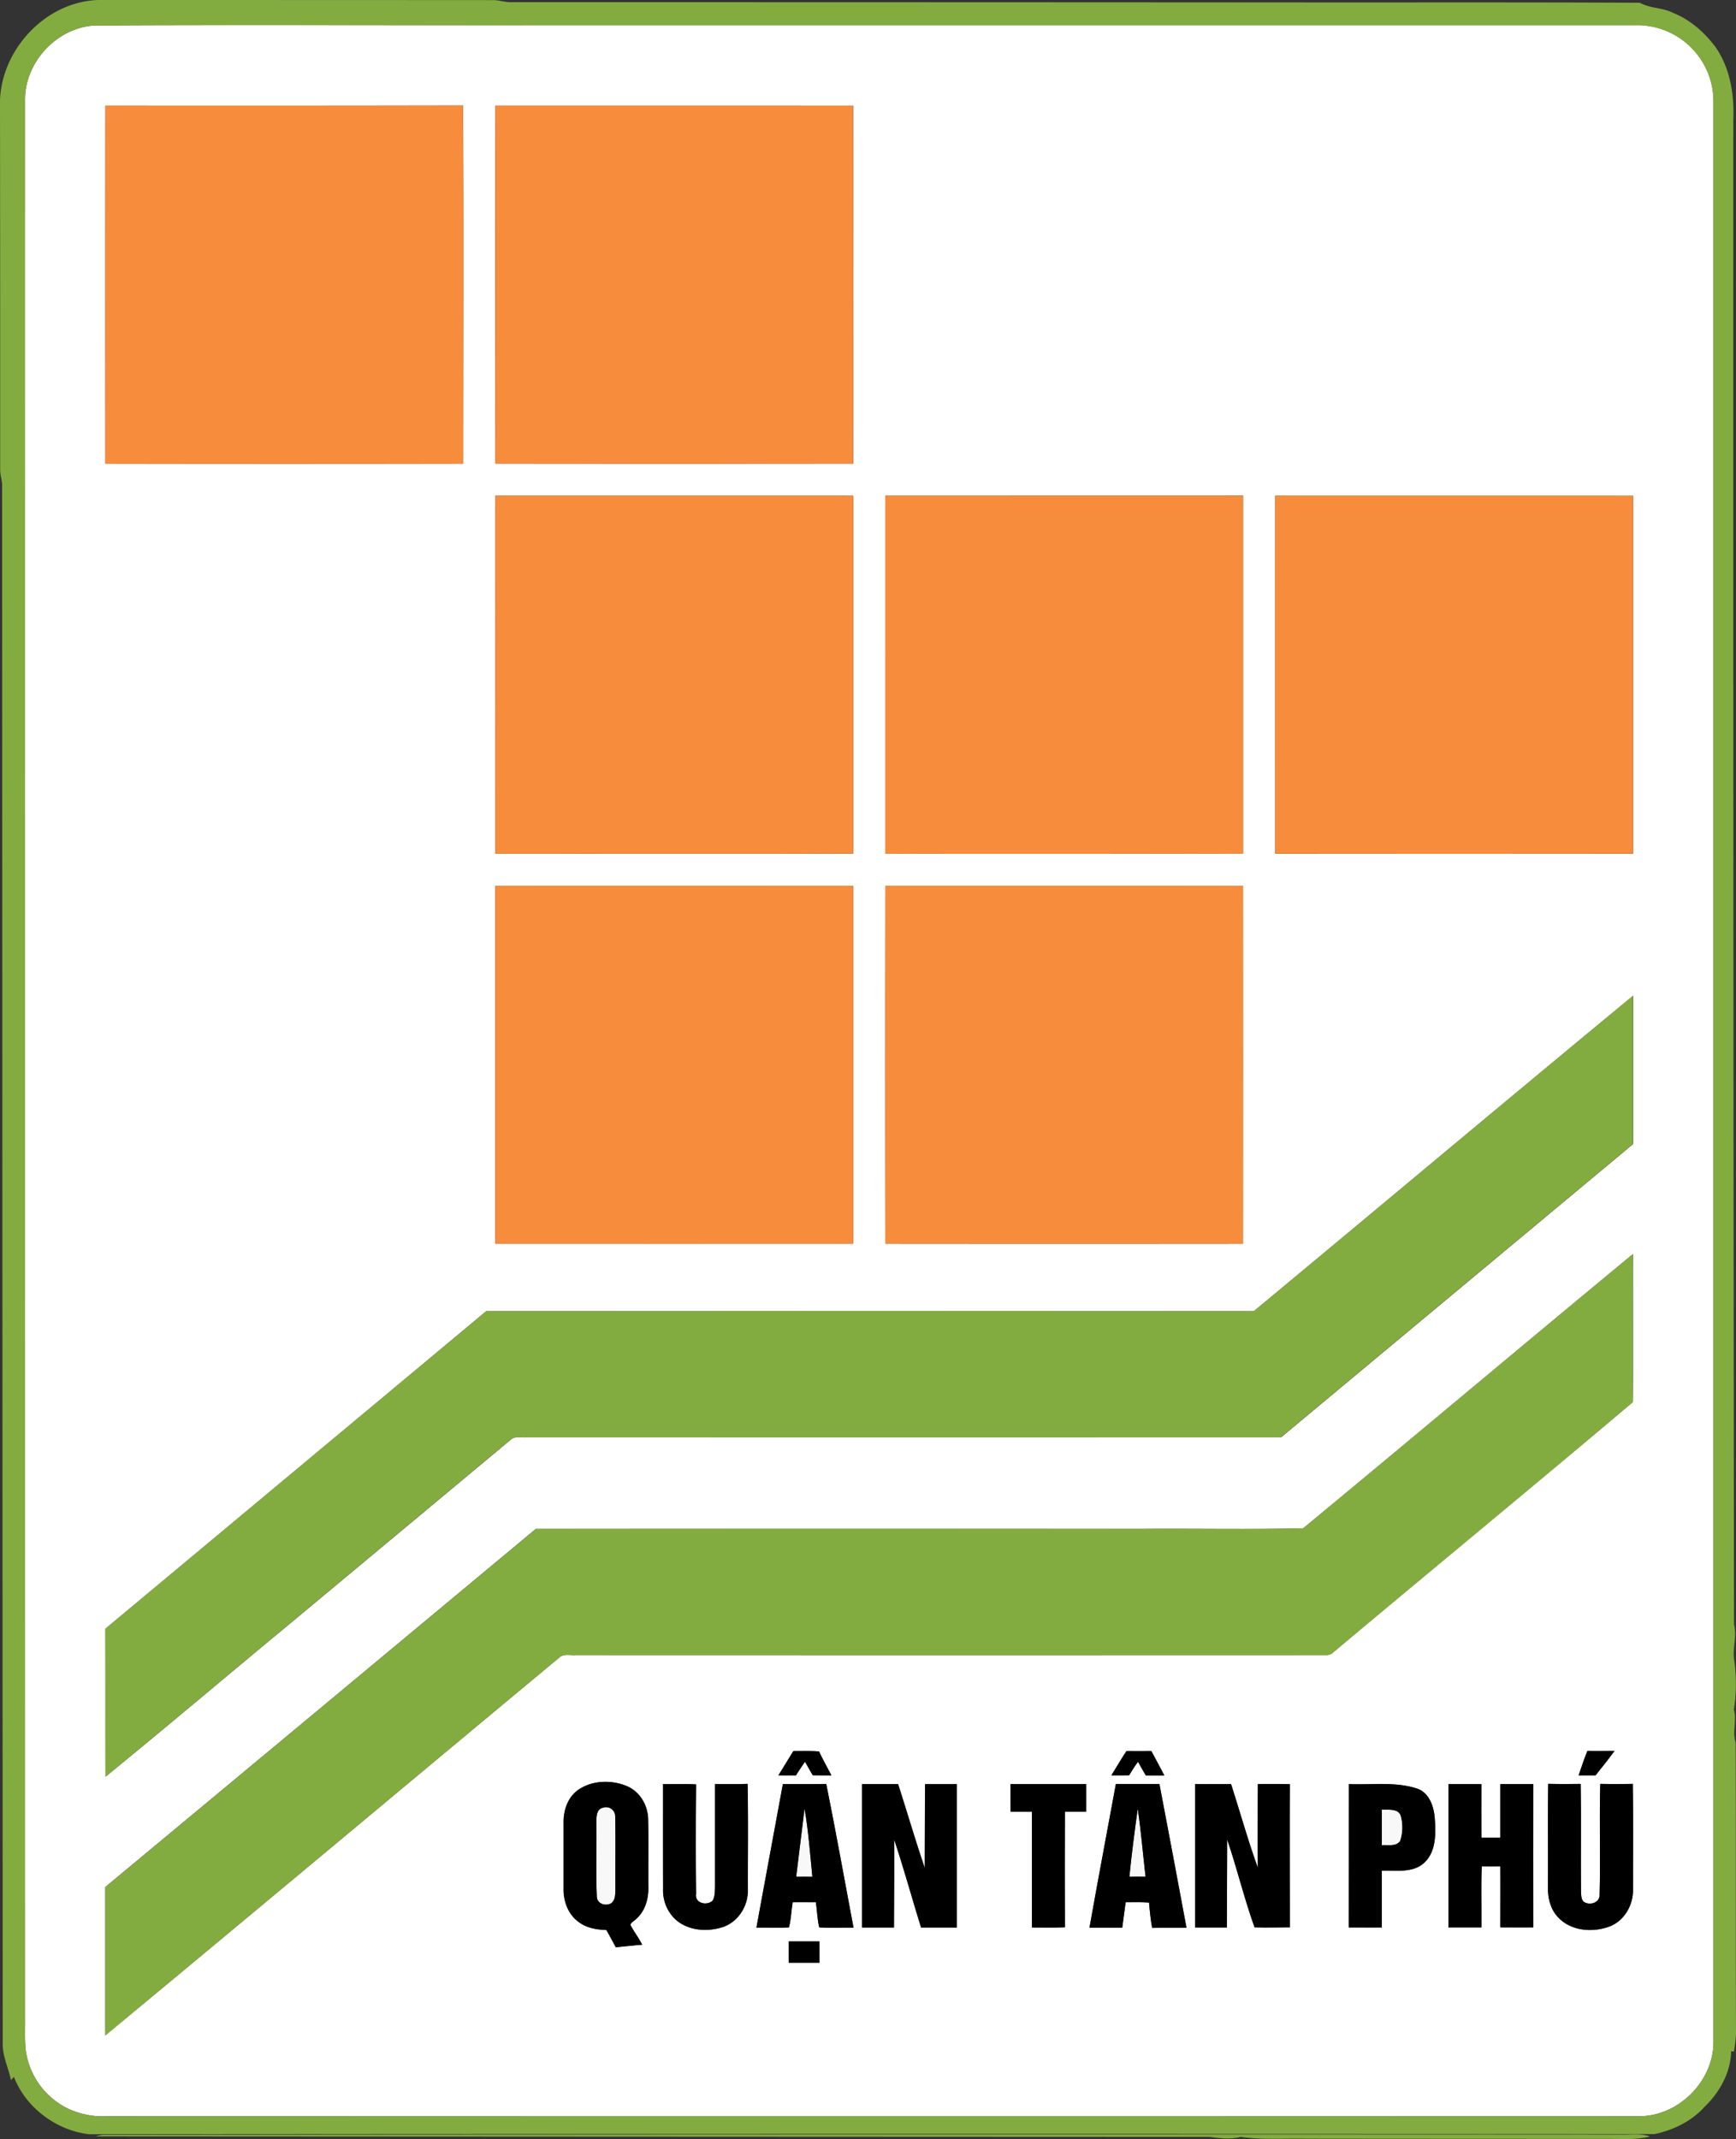 <svg xmlns="http://www.w3.org/2000/svg" viewBox="0 0 733.99 903.99"><rect x="0" y="0" width="733.99" height="903.99" fill="#333333" stroke="none"/><defs><style>.cls-1{fill:#fff;}.cls-2{fill:#f8f8f8;}.cls-3{fill:#83ac40;}.cls-4{fill:#f78c3c;}</style></defs><g id="Layer_2" data-name="Layer 2"><g id="Layer_1-2" data-name="Layer 1"><path class="cls-1" d="M39.62,10.77c64-.36,127.94,0,191.91-.15H691.47a32.24,32.24,0,0,1,33,32.86q0,409.53,0,819.05c.29,17-15,32.17-31.93,31.83q-323.46.06-646.92,0a35,35,0,0,1-16.8-3.18,32.24,32.24,0,0,1-18.06-25.68c-.35-4.36-.12-8.73-.18-13.09q0-405,0-810C10.36,26.49,23.74,11.94,39.62,10.77ZM44.55,44.6q-.07,75.65,0,151.31,75.66.14,151.32,0c0-50.46.18-100.92-.07-151.37Q120.16,44.69,44.55,44.6Zm164.92,0q-.14,75.66,0,151.32,75.65.09,151.27,0,0-75.65,0-151.3Zm0,164.9q0,75.64,0,151.29c50.42,0,100.85.1,151.27-.06q0-75.62,0-151.23Q285.08,209.47,209.43,209.5Zm164.86,0q0,75.62,0,151.23c50.43.15,100.86.07,151.28,0q0-75.64,0-151.27Q449.93,209.47,374.29,209.5Zm164.86,0q0,75.64,0,151.3,75.65,0,151.29,0,0-75.63,0-151.28ZM209.44,374.36q0,75.63,0,151.26,75.63,0,151.27,0,0-75.62,0-151.24Q285.06,374.29,209.44,374.36Zm164.88,0q-.12,75.63,0,151.26,75.61.07,151.25,0,.06-75.63,0-151.26Q449.95,374.31,374.32,374.35ZM530.13,554.14q-162.28,0-324.57,0-80.49,67.15-161,134.22c.08,20.84,0,41.68.05,62.52,26.5-21.62,52.6-43.73,79-65.55q46.35-38.58,92.69-77.19c1.82-1.27,4.27-.5,6.36-.7q159.51.06,319,0l148.89-124q0-31.33,0-62.66C636.88,465.06,583.64,509.76,530.13,554.14ZM551,645.89c-22.46.54-45,.07-67.5.23q-128.46,0-256.93,0-91,75.74-182.06,151.39,0,31.34,0,62.67C108.82,807,172.8,753.39,237,700.07c1.92-1.17,4.4-.43,6.55-.62q158.5.06,317,0a4.29,4.29,0,0,0,3.45-1.41c42-35.24,84.44-70.1,126.34-105.48.25-20.85,0-41.71.09-62.57C643.85,568.47,597.61,607.41,551,645.89ZM329.11,750.3c2.47,0,4.94,0,7.42,0q1.86-2.93,3.82-5.77,1.65,2.84,3.27,5.72c2.63.05,5.26,0,7.9.05-1.75-3.38-3.63-6.69-5.24-10.13-3.62-.26-7.24-.12-10.86-.14C333.31,743.46,331.25,746.91,329.11,750.3Zm140.79,0c2.5,0,5,0,7.5,0,1.17-2,2.41-3.87,3.76-5.7,1.07,1.93,2.17,3.86,3.31,5.77,2.6,0,5.2,0,7.81,0-1.83-3.43-3.6-6.89-5.49-10.29-3.51,0-7,.05-10.53,0C474.06,743.39,472,746.87,469.9,750.3Zm197.54,0c2.39,0,4.78,0,7.19,0,2.69-3.4,5.42-6.78,8-10.3-3.82,0-7.64.06-11.45,0C669.76,743.37,668.66,746.87,667.44,750.32Zm-422.95,6.11c-4.45,3.14-6.34,8.76-6.25,14q0,14,0,28c-.07,5.26,2,10.75,6.42,13.87,3.31,2.54,7.59,3.21,11.66,3.35,1.35,2.41,2.7,4.85,4,7.3,3.7-.39,7.41-.77,11.12-1.09-1.44-2.93-3.46-5.52-5-8.41.39-1.15,1.7-1.63,2.47-2.5,3.8-3.31,5.25-8.53,5.13-13.42-.05-9.58.1-19.16-.08-28.74-.1-5.86-3.46-11.65-9-13.95C258.56,752.13,250.41,752.33,244.49,756.43ZM331,754c-3.71,20.23-7.5,40.44-11.18,60.67,4.58-.1,9.17.17,13.75-.11.92-3.47,1-7.11,1.58-10.63,3.26-.06,6.53,0,9.8,0,.54,3.53.59,7.15,1.43,10.63,4.82.32,9.66,0,14.49.12-3.84-20.25-7.45-40.54-11.53-60.74C343.24,754,337.13,753.91,331,754Zm140.78,0c-3.72,20.24-7.56,40.46-11.15,60.72,4.62-.06,9.23,0,13.85,0l1.44-10.75c3.29,0,6.59-.12,9.89.14.32,3.57.66,7.15,1.31,10.69,4.84-.13,9.68,0,14.52-.07q-5.69-30.36-11.44-60.7C484.08,754,477.94,754,471.8,753.94Zm182.79-.05c-.22,14.53,0,29.07-.1,43.61-.1,4.49,1,9.24,4.17,12.61,5.47,6.08,15,6.76,22.28,3.87,6-2.53,9.65-9.07,9.51-15.5,0-14.86.14-29.74-.09-44.6q-6.89.18-13.75,0c-.42,15.54.14,31.11-.28,46.66.3,3.61-4.35,5-6.87,3.05-1-1.12-.89-2.76-1-4.12-.15-15.19.11-30.39-.13-45.58C663.75,754,659.17,754,654.59,753.89ZM280.33,754c0,14.82,0,29.63,0,44.45a16.81,16.81,0,0,0,4.82,12.32c5.24,5.15,13.52,5.77,20.26,3.68s11-9.07,10.77-16c0-14.86.19-29.72-.12-44.57-4.59.18-9.18.06-13.77.1q0,21.75,0,43.5c-.07,1.92,0,4-1,5.74-2.38,2.32-7.67,1.15-7-2.83-.19-15.43-.15-30.86,0-46.28C289.67,753.88,285,754.09,280.33,754Zm84.17,0v60.6H378c0-12.41.21-24.83.07-37.24,4.11,12.31,7.54,24.84,11.39,37.24,5,0,10.08,0,15.13,0q0-30.3,0-60.6c-4.48,0-9,0-13.44,0-.05,11.81-.13,23.62-.13,35.43-4-11.72-7.46-23.64-11.27-35.44C374.63,754,369.56,754,364.5,754Zm62.77,0q0,5.82,0,11.66h9c0,16.31,0,32.62,0,48.92,4.65,0,9.3.1,13.95-.08q-.11-24.43,0-48.86h9q0-5.84,0-11.66Zm78,0q0,30.3,0,60.59h13.44c0-12.4.14-24.81.13-37.21,4.19,12.27,7.22,25,11.59,37.15,5,.17,9.94,0,14.92,0,0-20.17-.08-40.33,0-60.49-4.51-.18-9,0-13.53-.09,0,11.8-.28,23.61,0,35.42-4.22-11.63-7.52-23.6-11.33-35.37C515.42,754,510.35,754.05,505.27,754Zm65.06,0q0,30.3,0,60.59c4.64,0,9.28,0,13.93,0q0-12,0-24c6-.2,13.13,1.15,18-3.4,5-4.74,4.84-12.3,4.39-18.66-.36-5-2.32-11-7.64-12.67C589.73,752.9,579.85,754.41,570.33,754Zm42.09,0q0,30.29,0,60.6h13.91c.08-8.62-.17-17.24.13-25.85,2.61.05,5.24.06,7.87,0,.1,8.61,0,17.22,0,25.83,4.64,0,9.29,0,13.94,0q0-30.27,0-60.54c-4.65-.06-9.3,0-13.94,0q0,11.33,0,22.67h-8c0-7.55,0-15.1,0-22.65C621.71,754,617.06,754.05,612.42,754ZM333.48,820.49q0,4.47,0,9c4.32,0,8.65,0,13,0,0-3,0-6,0-9C342.14,820.48,337.81,820.49,333.48,820.49Z"/><path class="cls-2" d="M254.89,764a3.86,3.86,0,0,1,5.22,3.77c.21,10.25,0,20.51.09,30.77-.08,2,0,4.57-1.86,5.86-2.36,1.35-6,.13-6-2.91-.45-10.31-.05-20.66-.2-31C252.2,768.15,252,764.64,254.89,764Z"/><path class="cls-2" d="M340.16,764.31c1.66,9.52,2.35,19.23,3.33,28.86-2.29-.06-4.57-.07-6.85,0C337.76,783.51,339.05,773.92,340.16,764.31Z"/><path class="cls-2" d="M477.51,793.17c.93-9.65,2.23-19.28,3.53-28.87,1.4,9.56,2.2,19.21,3.31,28.82C482.06,793.1,479.78,793.11,477.51,793.17Z"/><path class="cls-2" d="M584.24,764.75c2.7.26,6.93-.63,8,2.69A18.15,18.15,0,0,1,592,778c-1.68,2.55-5.21,1.56-7.77,1.83Q584.23,772.31,584.24,764.75Z"/><path d="M329.11,750.3c2.14-3.39,4.2-6.84,6.31-10.25,3.62,0,7.24-.12,10.86.14,1.61,3.44,3.49,6.75,5.24,10.13-2.64,0-5.27,0-7.9-.05q-1.62-2.88-3.27-5.72-2,2.85-3.82,5.77C334.05,750.3,331.58,750.3,329.11,750.3Z"/><path d="M469.9,750.3c2.13-3.43,4.16-6.91,6.36-10.28,3.51.05,7,0,10.53,0,1.89,3.4,3.66,6.86,5.49,10.29-2.61,0-5.21,0-7.81,0-1.14-1.91-2.24-3.84-3.31-5.77-1.35,1.83-2.59,3.74-3.76,5.7C474.89,750.32,472.4,750.31,469.9,750.3Z"/><path d="M667.44,750.32c1.22-3.45,2.32-7,3.71-10.33,3.81.11,7.63,0,11.45,0-2.55,3.52-5.28,6.9-8,10.3C672.22,750.3,669.83,750.3,667.44,750.32Z"/><path d="M244.49,756.43c5.92-4.1,14.07-4.3,20.58-1.57,5.51,2.3,8.87,8.09,9,13.95.18,9.58,0,19.16.08,28.74.12,4.89-1.33,10.11-5.13,13.42-.77.87-2.08,1.35-2.47,2.5,1.49,2.89,3.51,5.48,5,8.41-3.71.32-7.42.7-11.12,1.09-1.32-2.45-2.67-4.89-4-7.3-4.07-.14-8.35-.81-11.66-3.35-4.4-3.12-6.49-8.61-6.42-13.87q0-14,0-28C238.15,765.19,240,759.57,244.49,756.43Zm10.4,7.55c-2.93.66-2.69,4.17-2.75,6.51.15,10.32-.25,20.67.2,31,0,3,3.64,4.26,6,2.91,1.9-1.29,1.78-3.84,1.86-5.86-.07-10.26.12-20.52-.09-30.77A3.86,3.86,0,0,0,254.89,764Z"/><path d="M331,754c6.11-.06,12.22.07,18.34-.08,4.08,20.2,7.69,40.49,11.53,60.74-4.83-.09-9.67.2-14.49-.12-.84-3.48-.89-7.1-1.43-10.63-3.27,0-6.54,0-9.8,0-.61,3.52-.66,7.16-1.58,10.63-4.58.28-9.17,0-13.75.11C323.52,794.41,327.31,774.2,331,754Zm9.14,10.34c-1.11,9.61-2.4,19.2-3.52,28.81,2.28,0,4.56,0,6.85,0C342.51,783.54,341.82,773.83,340.16,764.31Z"/><path d="M471.8,753.94c6.14,0,12.28,0,18.42,0q5.8,30.33,11.44,60.7c-4.84,0-9.68-.06-14.52.07-.65-3.54-1-7.12-1.31-10.69-3.3-.26-6.6-.14-9.89-.14l-1.44,10.75c-4.62,0-9.23,0-13.85,0C464.24,794.4,468.08,774.18,471.8,753.94Zm5.71,39.23c2.27-.06,4.55-.07,6.84,0-1.11-9.61-1.91-19.26-3.31-28.82C479.74,773.89,478.44,783.52,477.51,793.17Z"/><path d="M654.59,753.89c4.58.1,9.16.11,13.74,0,.24,15.19,0,30.39.13,45.58.11,1.36,0,3,1,4.12,2.52,1.94,7.17.56,6.87-3.05.42-15.55-.14-31.12.28-46.66q6.87.18,13.75,0c.23,14.86.07,29.74.09,44.6.14,6.43-3.46,13-9.51,15.5-7.27,2.89-16.81,2.21-22.28-3.87-3.16-3.37-4.27-8.12-4.17-12.61C654.57,783,654.37,768.42,654.59,753.89Z"/><path d="M280.33,754c4.67.05,9.34-.16,14,.13-.13,15.42-.17,30.85,0,46.28-.7,4,4.59,5.15,7,2.83,1-1.74.91-3.82,1-5.74q0-21.75,0-43.5c4.59,0,9.18.08,13.77-.1.31,14.85.08,29.71.12,44.57.22,6.91-4.06,13.84-10.77,16s-15,1.47-20.26-3.68a16.81,16.81,0,0,1-4.82-12.32C280.3,783.67,280.33,768.86,280.33,754Z"/><path d="M364.5,754c5.06,0,10.13,0,15.2,0,3.81,11.8,7.25,23.72,11.27,35.44,0-11.81.08-23.62.13-35.43,4.48,0,9,0,13.44,0q0,30.3,0,60.6c-5.05,0-10.09,0-15.13,0-3.85-12.4-7.28-24.93-11.39-37.24.14,12.41-.06,24.83-.07,37.24H364.5Z"/><path d="M427.27,754h32q0,5.82,0,11.66h-9q-.08,24.42,0,48.86c-4.65.18-9.3.05-13.95.08,0-16.3,0-32.61,0-48.92h-9Q427.24,759.86,427.27,754Z"/><path d="M505.27,754c5.08,0,10.15-.06,15.23,0,3.81,11.77,7.11,23.74,11.33,35.37-.25-11.81,0-23.62,0-35.42,4.51,0,9-.09,13.53.09-.12,20.16,0,40.32,0,60.49-5,0-10,.13-14.92,0-4.37-12.16-7.4-24.88-11.59-37.15,0,12.4-.08,24.81-.13,37.21H505.27Q505.26,784.33,505.27,754Z"/><path d="M570.33,754c9.52.37,19.4-1.14,28.63,1.83,5.32,1.67,7.28,7.63,7.64,12.67.45,6.36.66,13.92-4.39,18.66-4.83,4.55-11.94,3.2-18,3.4q0,12,0,24c-4.65.06-9.29,0-13.93,0Q570.32,784.33,570.33,754Zm13.91,10.71q0,7.56,0,15.12c2.56-.27,6.09.72,7.77-1.83a18.15,18.15,0,0,0,.26-10.6C591.17,764.12,586.94,765,584.24,764.75Z"/><path d="M612.42,754c4.64,0,9.29-.06,13.94,0-.07,7.55,0,15.1,0,22.65h8q0-11.34,0-22.67c4.64,0,9.29,0,13.94,0q-.06,30.27,0,60.54c-4.65.08-9.3,0-13.94,0,0-8.61,0-17.22,0-25.83-2.63,0-5.26,0-7.87,0-.3,8.61-.05,17.23-.13,25.85H612.42Q612.41,784.33,612.42,754Z"/><path d="M333.48,820.49c4.33,0,8.66,0,13,0,0,3,0,6,0,9-4.32,0-8.65,0-13,0Q333.47,825,333.48,820.49Z"/><path class="cls-3" d="M0,42.5C.7,20.68,19.46.68,41.55,0Q125,0,208.49.05c2.37,0,4.65.81,7,.87q163.49,0,327,.1c50.28.06,100.58-.1,150.86.15,4.35,2.42,9.56,2,14,4.26,7.26,2.89,13.27,8.2,17.93,14.39,6.22,8.9,8,20.07,7.57,30.72q-.09,318,.29,636c1.33,5-.71,9.91.06,14.93a69.55,69.55,0,0,1-.11,21c1.34,4.62-.76,9.29.74,13.93.19,41,0,82.06.16,123.09a56.14,56.14,0,0,1-.92,7.63l-1.13-.29c-.14,9-4.94,17.59-11.37,23.69-5.44,6-13.15,9.73-21,11.38q-331-.2-662,.06c-13.78-1.63-26.7-11.23-31.67-24.25-.42.45-.83.91-1.24,1.39C3.56,873.89,1,868.9,1.15,863.44Q1,534,.9,204.53c-.19-2-.84-4-.83-6.06Q.1,120.48,0,42.5ZM39.62,10.77c-15.88,1.17-29.26,15.72-29,31.65q-.06,405,0,810c.06,4.36-.17,8.73.18,13.09A32.24,32.24,0,0,0,28.79,891.2a35,35,0,0,0,16.8,3.18q323.46-.06,646.92,0c17,.34,32.22-14.85,31.93-31.83q0-409.53,0-819a32.24,32.24,0,0,0-33-32.86H231.53C167.56,10.72,103.58,10.41,39.62,10.77Z"/><path class="cls-3" d="M530.13,554.14c53.51-44.38,106.75-89.08,160.32-133.37q0,31.34,0,62.66l-148.89,124q-159.49,0-319,0c-2.09.2-4.54-.57-6.36.7q-46.35,38.6-92.69,77.19c-26.35,21.82-52.45,43.93-78.95,65.55-.06-20.84,0-41.68-.05-62.52Q125,621.19,205.56,554.15,367.85,554,530.13,554.14Z"/><path class="cls-3" d="M551,645.89c46.57-38.48,92.81-77.42,139.4-115.88,0,20.86.16,41.72-.09,62.57C648.45,628,606.05,662.82,564,698.06a4.29,4.29,0,0,1-3.45,1.41q-158.5,0-317,0c-2.15.19-4.63-.55-6.55.62C172.8,753.39,108.82,807,44.55,860.21q0-31.34,0-62.67,91-75.69,182.06-151.39,128.46-.12,256.93,0C506,646,528.58,646.43,551,645.89Z"/><path class="cls-3" d="M40.43,902.87a18,18,0,0,1,3-.64q320.55-.3,641.11-.13c4.35.17,8.88-.66,13.08.82-5.94,1.5-12.06,1-18.11,1q-64,0-128-.07c-9-.18-18.06.54-27-.76-4.34,1.16-8.71.57-13.07,0Q275.95,903,40.43,902.87Z"/><path class="cls-4" d="M44.55,44.6q75.6,0,151.21,0c.25,50.45.1,100.91.07,151.37q-75.66,0-151.32,0Q44.6,120.25,44.55,44.6Z"/><path class="cls-4" d="M209.47,44.6H360.68q.12,75.66,0,151.3-75.63.15-151.27,0Q209.45,120.26,209.47,44.6Z"/><path class="cls-4" d="M209.43,209.5q75.65,0,151.28,0,0,75.62,0,151.23c-50.42.16-100.85,0-151.27.06Q209.38,285.15,209.43,209.5Z"/><path class="cls-4" d="M374.29,209.5q75.63,0,151.27,0,0,75.63,0,151.27c-50.42,0-100.85.11-151.28,0Q374.28,285.12,374.29,209.5Z"/><path class="cls-4" d="M539.15,209.49H690.46q0,75.64,0,151.28-75.65.09-151.29,0Q539,285.15,539.15,209.49Z"/><path class="cls-4" d="M209.44,374.36q75.63,0,151.27,0,0,75.61,0,151.24-75.65.06-151.27,0Q209.41,450,209.44,374.36Z"/><path class="cls-4" d="M374.32,374.35q75.62,0,151.24,0,0,75.63,0,151.26-75.63,0-151.25,0Q374.27,450,374.32,374.35Z"/></g></g></svg>